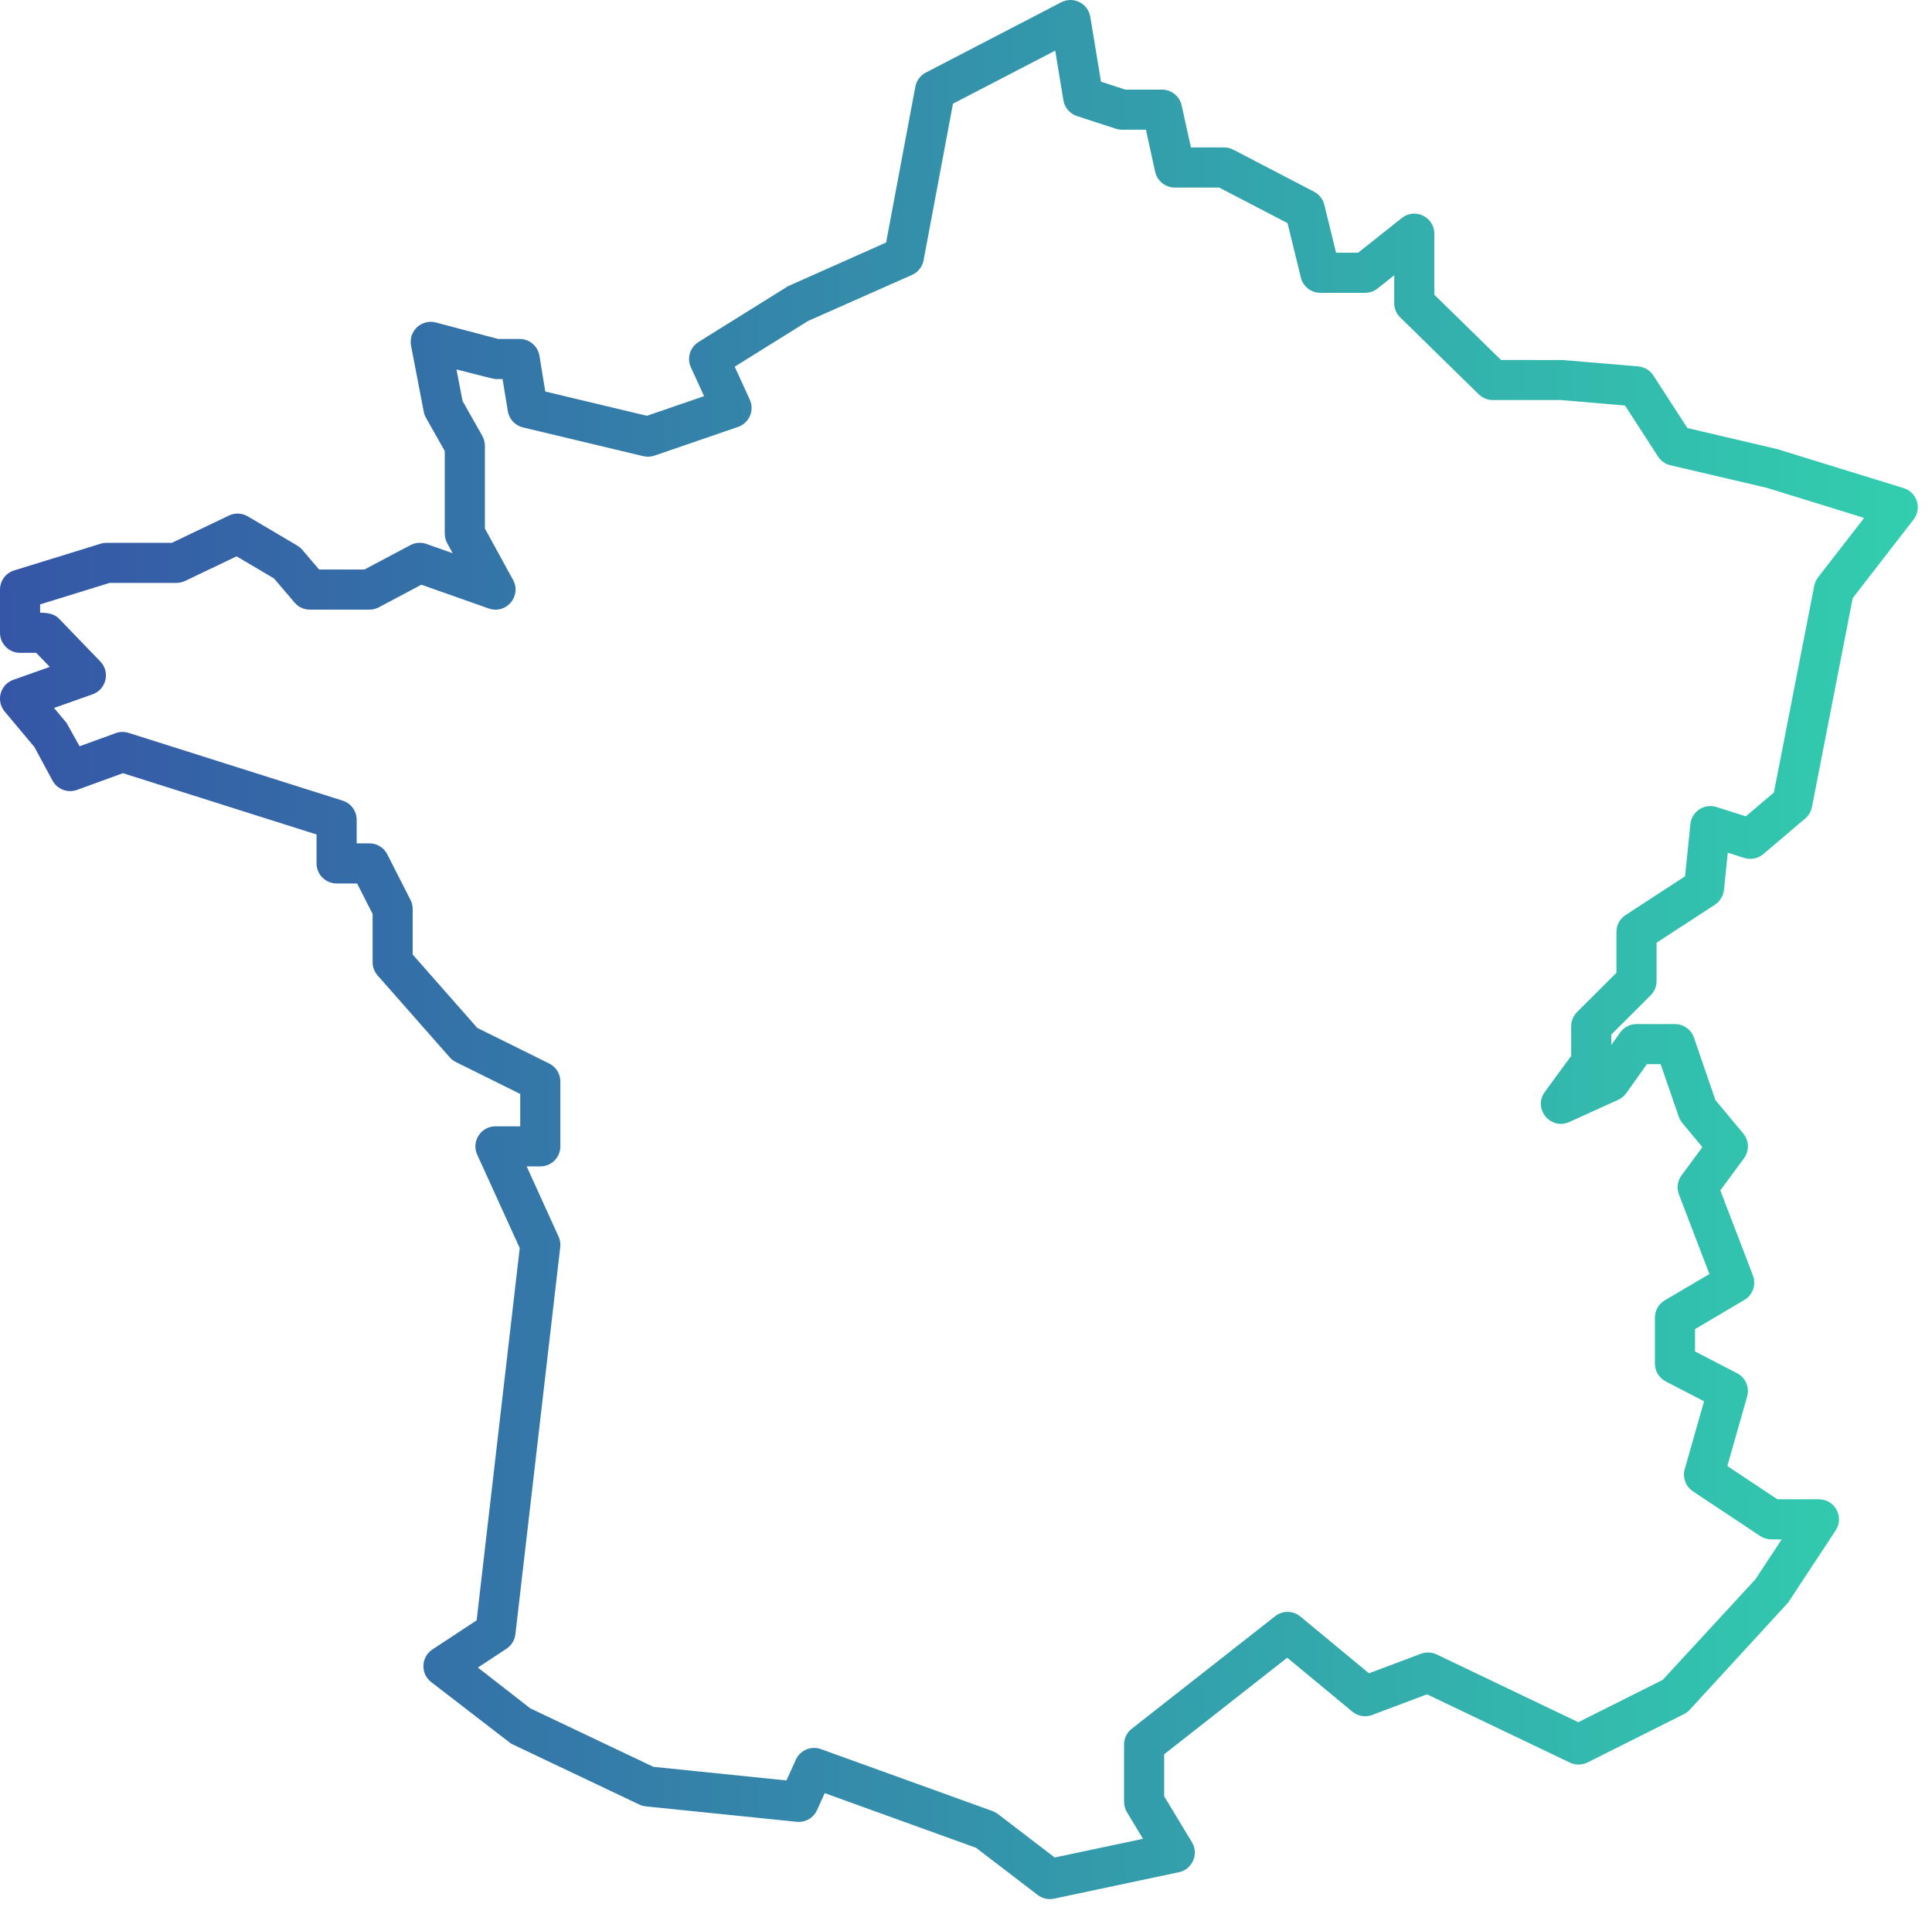 <svg width="78" height="77" viewBox="0 0 78 77" fill="none" xmlns="http://www.w3.org/2000/svg">
<path fill-rule="evenodd" clip-rule="evenodd" d="M45.498 73.174C45.422 73.047 45.381 72.903 45.381 72.756V70.441C45.381 70.192 45.495 69.957 45.692 69.804L51.483 65.258C51.782 65.023 52.206 65.028 52.5 65.272L55.268 67.565L57.366 66.776C57.572 66.699 57.801 66.709 58.001 66.803L63.721 69.539L67.127 67.831L70.873 63.767L71.932 62.158H71.514C71.353 62.158 71.197 62.111 71.064 62.023L68.347 60.217C68.054 60.021 67.92 59.659 68.017 59.32L68.797 56.582L67.25 55.78C66.981 55.641 66.813 55.364 66.813 55.061V53.204C66.813 52.917 66.963 52.652 67.21 52.506L69.014 51.443L67.783 48.232C67.684 47.974 67.723 47.684 67.887 47.462L68.729 46.319L67.916 45.341C67.855 45.265 67.806 45.179 67.774 45.086L67.045 42.969H66.489L65.659 44.139C65.576 44.255 65.464 44.348 65.334 44.407L63.358 45.304C62.598 45.649 61.876 44.76 62.369 44.088L63.433 42.635V41.438C63.433 41.223 63.519 41.016 63.671 40.864L65.26 39.279V37.627C65.26 37.354 65.399 37.099 65.628 36.949L68.029 35.384L68.246 33.275C68.299 32.764 68.807 32.43 69.297 32.585L70.484 32.962L71.617 32L73.246 23.652C73.27 23.527 73.323 23.411 73.401 23.311L75.26 20.912L71.328 19.697L67.438 18.786C67.233 18.739 67.056 18.614 66.942 18.438L65.606 16.374L63.023 16.154H60.269C60.057 16.154 59.854 16.071 59.702 15.923L56.533 12.82C56.376 12.667 56.289 12.459 56.289 12.242V11.115L55.618 11.648C55.474 11.762 55.297 11.824 55.114 11.824H53.305C52.933 11.824 52.608 11.569 52.519 11.207L51.981 9.009L49.22 7.573H47.428C47.047 7.573 46.719 7.308 46.636 6.936L46.264 5.238H45.303C45.218 5.238 45.133 5.225 45.053 5.199L43.48 4.687C43.192 4.593 42.982 4.347 42.932 4.048L42.602 2.044L38.474 4.187L37.288 10.51C37.239 10.772 37.064 10.993 36.819 11.101L32.627 12.959L29.662 14.806L30.271 16.134C30.47 16.57 30.25 17.082 29.797 17.238L26.421 18.398C26.276 18.448 26.12 18.455 25.97 18.419L21.113 17.259C20.795 17.183 20.554 16.924 20.502 16.602L20.29 15.306H20.004C19.957 15.306 19.432 15.177 18.429 14.918L18.674 16.189L19.471 17.599C19.539 17.721 19.576 17.858 19.576 17.998V21.34L20.714 23.417C21.07 24.069 20.435 24.818 19.734 24.57L17.012 23.61L15.294 24.522C15.176 24.584 15.046 24.617 14.914 24.617H12.51C12.273 24.617 12.047 24.512 11.894 24.332L11.062 23.356L9.552 22.464L7.472 23.458C7.363 23.51 7.244 23.537 7.123 23.537H4.426L1.62 24.404V24.74C2.027 24.74 2.237 24.829 2.39 24.988L4.05 26.71C4.459 27.134 4.292 27.839 3.736 28.036L2.181 28.586L2.684 29.186L3.213 30.133L4.668 29.604C4.835 29.543 5.019 29.538 5.19 29.592L13.835 32.329C14.171 32.436 14.4 32.748 14.4 33.101V34.053H14.914C15.218 34.053 15.498 34.224 15.635 34.495L16.574 36.34C16.633 36.453 16.662 36.58 16.662 36.707V38.544L19.268 41.504L22.174 42.944C22.449 43.08 22.623 43.362 22.623 43.669V46.288C22.623 46.736 22.261 47.098 21.813 47.098H21.263L22.55 49.929C22.612 50.062 22.635 50.211 22.618 50.358L20.808 65.989C20.78 66.227 20.649 66.44 20.45 66.572L19.293 67.333L21.407 68.979L26.38 71.342L31.75 71.891L32.131 71.053C32.306 70.668 32.746 70.483 33.143 70.626L40.073 73.129C40.151 73.158 40.224 73.198 40.29 73.248L42.582 75.003C44.761 74.541 45.616 74.361 46.146 74.248C45.998 74.005 45.872 73.794 45.498 73.174ZM47.001 72.53C47.457 73.286 47.497 73.351 47.812 73.874L48.122 74.386C48.41 74.863 48.141 75.482 47.596 75.597L42.553 76.665C42.322 76.714 42.081 76.659 41.893 76.515L39.405 74.611L33.296 72.404L32.985 73.091C32.841 73.407 32.511 73.597 32.164 73.561L26.076 72.939C25.984 72.93 25.894 72.904 25.81 72.865L20.632 70.404L17.407 67.918C16.968 67.577 16.995 66.907 17.458 66.602L19.243 65.427L20.983 50.395L19.266 46.624C19.022 46.088 19.415 45.479 20.004 45.479H21.003V44.172L18.406 42.885C18.312 42.839 18.228 42.774 18.158 42.695L15.244 39.386C15.115 39.238 15.043 39.048 15.043 38.851V36.901L14.417 35.673H13.59C13.143 35.673 12.78 35.31 12.78 34.863V33.695L4.963 31.22L3.109 31.895C2.731 32.032 2.31 31.871 2.119 31.518L1.389 30.163L0.19 28.732C-0.174 28.298 0.007 27.636 0.541 27.448L2.01 26.928L1.462 26.36H0.81C0.363 26.36 0 25.998 0 25.55V23.807C0 23.452 0.232 23.138 0.571 23.033L4.064 21.954C4.142 21.929 4.222 21.918 4.304 21.918H6.94L9.245 20.816C9.488 20.7 9.773 20.713 10.005 20.85L12.002 22.03C12.079 22.076 12.148 22.134 12.206 22.202L12.884 22.997H14.711L16.567 22.012C16.767 21.906 17.002 21.888 17.216 21.963L18.275 22.337L18.056 21.937C17.99 21.817 17.956 21.684 17.956 21.547V18.211L17.198 16.87C17.156 16.793 17.125 16.711 17.108 16.625L16.595 13.958C16.482 13.372 17.021 12.87 17.598 13.022L20.109 13.686H20.98C21.377 13.686 21.715 13.975 21.779 14.366L22.014 15.809L26.118 16.789L28.426 15.996L27.893 14.833C27.723 14.463 27.856 14.024 28.201 13.809L31.818 11.554L35.774 9.793L36.955 3.501C37 3.256 37.156 3.046 37.378 2.931L42.845 0.091C43.335 -0.162 43.928 0.136 44.018 0.679L44.451 3.299L45.433 3.619H46.915C47.295 3.619 47.624 3.884 47.706 4.255L48.08 5.952H49.419C49.548 5.952 49.676 5.984 49.792 6.044L53.054 7.742C53.262 7.85 53.412 8.042 53.467 8.268L53.941 10.204H54.831L56.595 8.803C57.125 8.381 57.908 8.759 57.908 9.437V11.9L60.6 14.535L63.09 14.537L66.139 14.794C66.388 14.815 66.614 14.95 66.75 15.16L68.125 17.284L71.751 18.134L76.855 19.709C77.396 19.875 77.603 20.531 77.256 20.979L74.799 24.151L73.153 32.588C73.118 32.768 73.022 32.931 72.882 33.05L71.19 34.487C70.978 34.668 70.687 34.726 70.421 34.642L69.756 34.431L69.601 35.934C69.576 36.177 69.442 36.396 69.237 36.53L66.88 38.066V39.615C66.88 39.83 66.794 40.037 66.642 40.189L65.053 41.774V42.194L65.41 41.691C65.562 41.477 65.808 41.35 66.07 41.35H67.623C67.968 41.35 68.276 41.569 68.389 41.895L69.256 44.419L70.381 45.771C70.62 46.057 70.631 46.469 70.41 46.769L69.454 48.066L70.771 51.503C70.912 51.872 70.766 52.289 70.425 52.49L68.433 53.667V54.569L70.131 55.449C70.472 55.626 70.643 56.02 70.537 56.39L69.737 59.195L71.757 60.539H73.436C74.08 60.539 74.466 61.256 74.112 61.794L72.189 64.713L68.219 69.038C68.152 69.11 68.073 69.169 67.986 69.213L64.094 71.165C63.869 71.277 63.606 71.28 63.38 71.171L57.613 68.414L55.399 69.247C55.127 69.349 54.82 69.298 54.596 69.112L51.969 66.936L47.001 70.835V72.53Z" fill="url(#paint0_linear)"/>
<defs>
<linearGradient id="paint0_linear" x1="0" y1="77.301" x2="78.676" y2="77.301" gradientUnits="userSpaceOnUse">
<stop stop-color="#3556A6"/>
<stop offset="1" stop-color="#32D0AF"/>
</linearGradient>
</defs>
</svg>
